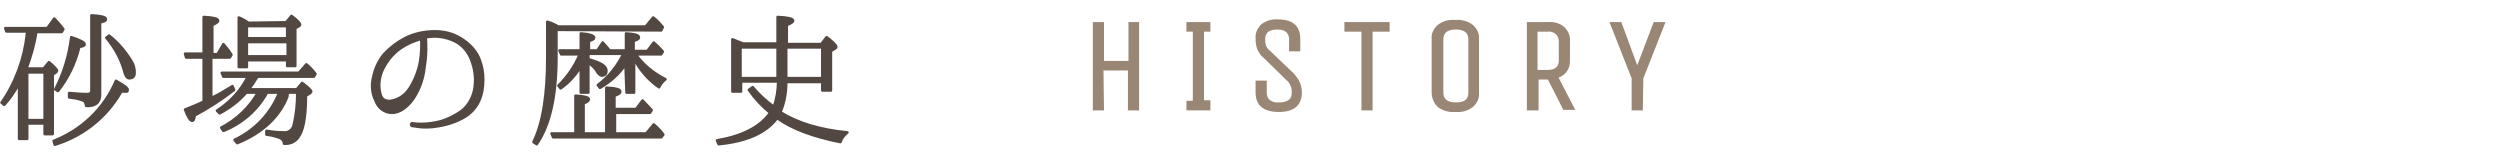 <?xml version="1.0" encoding="utf-8"?>
<!-- Generator: Adobe Illustrator 23.0.4, SVG Export Plug-In . SVG Version: 6.00 Build 0)  -->
<svg version="1.1" id="レイヤー_1" xmlns="http://www.w3.org/2000/svg" xmlns:xlink="http://www.w3.org/1999/xlink" x="0px"
	 y="0px" viewBox="0 0 470 30" style="enable-background:new 0 0 470 30;" xml:space="preserve">
<style type="text/css">
	.st0{fill:#534741;stroke:#534741;stroke-width:0.5;stroke-linecap:round;stroke-linejoin:round;}
	.st1{fill:#998675;stroke:#998675;stroke-width:0.3;stroke-miterlimit:10;}
</style>
<title>nav_4_s</title>
<g>
	<g id="レイヤー_1-2">
		<path class="st0" d="M5.4,12.9h2.8l1-1.2c1,0.8,1.5,1.4,1.5,1.6c0,0.1-0.1,0.2-0.2,0.3l-0.6,0.4v11.2H8.4v-2H5.1v2.9H3.6V15.7
			c-0.8,1.4-1.7,2.8-2.8,4l-0.5-0.4c2.7-3.9,4.3-8.4,4.8-13.1V5.9H1.2L1,5.3h7.9l1.3-1.8c0.6,0.6,1.2,1.3,1.7,2l-0.3,0.5H6.8
			c-0.3,2.3-1,4.6-1.8,6.8l0.2,0.1L5.4,12.9z M5.1,13.6v9h3.3v-9H5.1z M10.1,26.5c5.3-2.1,9.5-6.1,11.7-11.3
			c1.4,0.8,2.2,1.3,2.2,1.7s-0.2,0.3-0.7,0.3c-0.1,0-0.3,0-0.5,0c-2.7,4.8-7.2,8.4-12.5,10L10.1,26.5z M10.4,16.8
			c1.6-3.1,2.6-6.4,3-9.8c1.6,0.5,2.5,1,2.5,1.3c0,0.3-0.3,0.4-1,0.5c-0.7,3-2.1,5.9-4,8.3L10.4,16.8z M13,17.5
			c1.1,0.1,2.3,0.2,3.4,0.2c0.5,0,0.8-0.2,0.8-0.7V2.9c1.8,0.1,2.7,0.3,2.7,0.7S19.5,4,18.8,4.2v13.6c0,1.5-0.9,2.2-2.6,2.1
			c0-0.5-0.3-1-0.8-1.1c-0.8-0.3-1.6-0.4-2.4-0.5V17.5z M20.5,6.7c1.7,1.3,3.1,3,4.2,4.8c0.4,0.6,0.6,1.4,0.6,2.1
			c0,0.8-0.3,1.1-1,1.1c-0.4,0-0.7-0.4-0.9-1.2C22.8,11.2,21.6,9,20,7.1L20.5,6.7z"/>
		<path class="st0" d="M39.8,18.4c1.3-0.6,2.6-1.4,3.9-2.2l0.3,0.7c-2.3,1.8-4.8,3.4-7.4,4.8c-0.1,0.7-0.2,1-0.5,1s-0.8-0.7-1.3-2.1
			c1.3-0.5,2.5-1,3.5-1.5v-8.3H35l-0.2-0.7h3.5V3.2c1.8,0.1,2.7,0.3,2.7,0.7c0,0.2-0.4,0.5-1.1,0.8v5.5h1L42,8.3
			c0.5,0.6,1.1,1.3,1.5,2l-0.3,0.5h-3.5V18.4z M55.8,16.8l1-1.2c1.1,0.8,1.7,1.4,1.7,1.6c0,0.1-0.1,0.2-0.2,0.3L57.5,18
			c0,4.1-0.5,6.7-1.5,7.9c-0.6,0.8-1.6,1.2-2.6,1.1c0-0.5-0.3-0.9-0.8-1.1c-0.8-0.3-1.6-0.5-2.5-0.6v-0.7c1.1,0.2,2.2,0.3,3.3,0.3
			c0.8,0.1,1.6-0.5,1.8-1.3c0.5-2,0.7-4.1,0.7-6.2h-1.8L54,18.2c-1.5,3.8-4.7,6.8-9.4,8.7l-0.5-0.6c3.8-1.8,6.8-4.9,8.4-8.9h-2.3
			c-1.8,3.3-4.7,5.8-8.2,7.2l-0.4-0.6c2.9-1.5,5.3-3.8,6.9-6.6h-2.2c-1.4,1.6-3.1,2.9-5,3.9l-0.5-0.5c2.5-1.6,4.5-3.8,5.8-6.4H42
			l-0.3-0.7h14.5l1.4-1.6c0.6,0.5,1.2,1.1,1.7,1.8L59,14.4H48.4c-0.5,0.8-1,1.6-1.6,2.4H55.8z M53.8,4.2l1-1.2
			c1.1,0.8,1.6,1.4,1.6,1.6s-0.1,0.2-0.2,0.3l-0.7,0.4v7.1H54v-1.1h-7.6v1.3h-1.5V3.3c0.5,0.2,1.1,0.5,1.8,1L53.8,4.2z M46.4,4.9
			v2.3H54V4.9L46.4,4.9z M54.1,10.6V7.9h-7.7v2.7H54.1z"/>
		<path class="st0" d="M90.8,14c0.1,1.4,0,2.8-0.4,4.1c-0.5,1.6-1.5,2.9-2.9,3.8c-1.5,0.9-3.2,1.5-5,1.8c-1.6,0.3-3.2,0.3-4.8,0
			c-0.3,0-0.4-0.1-0.4-0.3s0.2-0.3,0.4-0.2c0.5,0.1,1.1,0.1,1.6,0.1c1.2,0,2.4-0.2,3.6-0.5c1.3-0.4,2.5-1,3.7-1.8
			c1.4-1,2.3-2.6,2.6-4.3c0.3-1.7,0.1-3.4-0.4-4.9C88.3,10.2,87.4,8.9,86,8c-1.6-0.9-3.4-1.3-5.2-1.1C80.6,6.9,80.3,7,80,7
			c0.1,0.6,0.1,1.6,0.1,2.3c0,1.4-0.2,2.8-0.4,4.1c-0.3,1.9-1,3.7-2.1,5.3c-1.1,1.5-2.5,2.5-3.9,2.5c-1.4,0-2.6-0.9-3.1-2.3
			c-0.7-1.4-0.8-3-0.4-4.5c0.3-1.5,1-3,2-4.2C73.3,9,74.6,8,76.1,7.2c1.8-0.9,3.7-1.3,5.7-1.3c1.7,0,3.3,0.4,4.8,1.3
			c1.3,0.8,2.4,1.8,3.2,3.2C90.3,11.4,90.7,12.7,90.8,14z M79.2,7.3c-1.4,0.4-2.6,0.9-3.8,1.7c-1.6,1.1-2.8,2.6-3.6,4.4
			c-0.6,1.5-0.7,3.1-0.2,4.6c0.4,1,1.4,1.2,2.6,0.8c1.3-0.4,2.3-1.3,3-2.5c0.9-1.5,1.5-3.1,1.8-4.8C79.2,10.1,79.3,8.7,79.2,7.3z"/>
		<path class="st0" d="M104.6,5.6v5.1c0,7.3-1.2,12.8-3.7,16.4l-0.6-0.4c1.8-3.7,2.6-9,2.6-16V4.1c0.7,0.2,1.4,0.5,2,0.9h16.5
			l1.4-1.7c0.7,0.5,1.3,1.2,1.8,1.8l-0.3,0.6L104.6,5.6z M115.6,25.1h5.9l1.4-1.7c0.7,0.6,1.3,1.2,1.8,1.9l-0.4,0.5H104l-0.3-0.7
			h4.5V18c1.7,0.1,2.5,0.3,2.5,0.7c0,0.2-0.3,0.5-1,0.7v5.7h4.3v-8.6c1.8,0.1,2.6,0.3,2.6,0.7c0,0.4-0.4,0.5-1.1,0.8v2.5h4.1
			l1.2-1.6c0.7,0.7,1.2,1.3,1.7,1.8l-0.3,0.5h-6.6L115.6,25.1z M117.6,12.1c-1.2,1.8-2.9,3.3-4.8,4.4l-0.4-0.5
			c2.1-1.6,3.7-3.6,4.8-5.9h-6.6v1l0.2,0.1c2.1,0.6,3.2,1.2,3.2,2.1c0,0.6-0.3,0.9-0.9,0.9c-0.2,0-0.4-0.2-0.7-0.5
			c-0.4-0.8-1-1.4-1.8-1.9v5.6h-1.4v-4.9c-1,1.6-2.2,3-3.8,4.1l-0.4-0.5c1.7-1.7,3.1-3.7,4-5.9h-3.5l-0.3-0.7h4V6.3
			c1.6,0.1,2.5,0.4,2.5,0.8c0,0.2-0.3,0.4-1,0.6v1.8h1.6l1-1.5c0.5,0.5,0.9,1,1.3,1.5h3.1V6.3c1.6,0.1,2.4,0.3,2.4,0.7
			s-0.3,0.4-1,0.7v1.9h2.6l1.2-1.6c0.6,0.5,1.2,1.1,1.7,1.7l-0.3,0.5h-4.8c1.4,2,3.4,3.6,5.6,4.7c-0.5,0.4-0.9,0.9-1.2,1.5
			c-1.9-1.3-3.5-3.1-4.6-5.2l-0.1-0.1v6.3h-1.4L117.6,12.1z"/>
		<path class="st0" d="M146.2,8.2v-5c1.9,0.1,2.9,0.3,2.9,0.7c0,0.2-0.4,0.5-1.2,0.8v3.6h6.5l1-1.3c1.2,0.9,1.8,1.5,1.8,1.8
			c0,0.2-0.1,0.2-0.2,0.3l-0.8,0.5v7.4h-1.6v-1.6h-6.8c0,1.9-0.3,3.9-1.1,5.7c3.2,2,7.4,3.3,12.6,3.8c-0.6,0.5-1.1,1.1-1.3,1.8
			c-5.1-1-9.1-2.5-11.9-4.5c-2.1,2.8-5.8,4.4-11,4.9l-0.3-0.7c4.7-0.8,8.1-2.5,10-5.2c-1.5-1.2-2.9-2.7-4-4.3l0.7-0.5
			c1.2,1.4,2.5,2.6,4,3.7c0.5-1.5,0.8-3.1,0.8-4.8h-7v1.9h-1.6V7.4c0.8,0.3,1.4,0.6,2,0.8H146.2z M146.2,8.9h-7v5.8h7V8.9z
			 M147.8,8.9v5.8h6.8V8.9H147.8z"/>
		<path class="st1" d="M207.4,20.6h-1.8V4.3h1.8v7.3h4.9V4.3h1.7v16.3h-1.8v-7.5h-4.9L207.4,20.6z"/>
		<path class="st1" d="M227.4,19.1v1.5h-4.2v-1.5h1.2V5.8h-1.2V4.3h4.2v1.5h-1.2v13.2H227.4z"/>
		<path class="st1" d="M244.6,17.4c0,2.3-1.4,3.5-4.2,3.5s-4.2-1.2-4.2-3.5v-2.1h1.8v2.2c0,0.5,0.2,1.1,0.6,1.4
			c0.5,0.4,1.2,0.6,1.9,0.5c0.7,0,1.3-0.1,1.9-0.5c0.4-0.3,0.6-0.8,0.6-1.4c0-0.5,0-0.9-0.2-1.4c-0.2-0.4-0.4-0.8-0.8-1.1l-4.4-4.3
			c-0.5-0.4-0.8-0.9-1.1-1.5c-0.2-0.6-0.3-1.2-0.3-1.9c-0.1-1,0.3-1.9,1-2.6c0.9-0.7,2-1,3.1-0.9c2.7,0,4,1.2,4,3.5v2.2h-1.8V7.3
			c0-0.5-0.2-1-0.6-1.4c-0.5-0.4-1.1-0.5-1.8-0.5c-0.6,0-1.3,0.1-1.8,0.5c-0.4,0.3-0.6,0.9-0.6,1.4c0,0.5,0,0.9,0.2,1.4
			c0.2,0.4,0.4,0.7,0.8,1l4.5,4.3c0.4,0.5,0.8,1,1,1.5C244.5,16.1,244.6,16.8,244.6,17.4z"/>
		<path class="st1" d="M261.1,4.3v1.5h-3.2v14.8h-1.8V5.8h-3.2V4.3H261.1z"/>
		<path class="st1" d="M277.9,7.4v10c0.1,1-0.3,1.9-1.1,2.6c-0.9,0.7-2,1-3.2,0.9c-1.1,0.1-2.3-0.2-3.2-0.9
			c-0.7-0.7-1.1-1.6-1.1-2.6v-10c-0.1-1,0.3-1.9,1.1-2.6c0.9-0.7,2-1,3.2-0.9c1.1-0.1,2.3,0.2,3.2,0.9C277.6,5.5,278,6.4,277.9,7.4z
			 M276.2,17.4v-10c0-1.3-0.8-2-2.5-2s-2.5,0.7-2.5,2v10c0,1.3,0.8,2,2.5,2S276.2,18.8,276.2,17.4z"/>
		<path class="st1" d="M289,20.6h-1.8V4.3h3.8c1.1-0.1,2.2,0.2,3,0.9c0.7,0.7,1.1,1.6,1,2.6v3.5c0.1,1.5-0.8,2.8-2.2,3.2l3.1,6h-1.9
			l-2.9-5.7h-2V20.6z M293.2,11.4V7.8c0-0.6-0.2-1.1-0.6-1.5c-0.5-0.4-1.1-0.6-1.7-0.5h-2v7.5h2C292.5,13.3,293.2,12.6,293.2,11.4
			L293.2,11.4z"/>
		<path class="st1" d="M308.7,20.6h-1.8v-5.9l-4.1-10.4h1.9l3.1,8.4l3.2-8.4h1.9l-4.1,10.4L308.7,20.6z"/>
	</g>
</g>
</svg>
